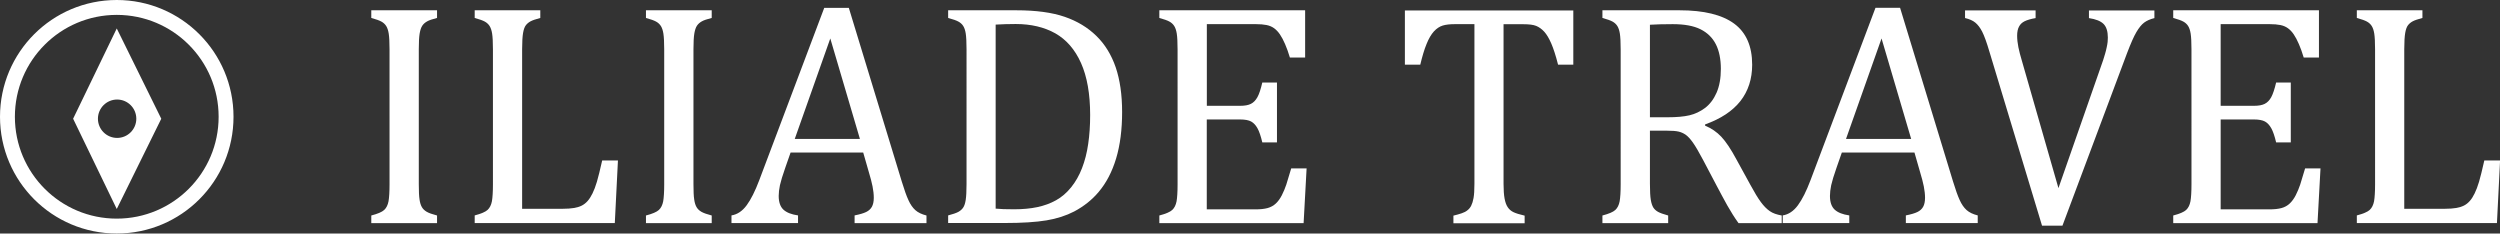 <?xml version="1.0" encoding="UTF-8"?>
<svg id="Capa_2" data-name="Capa 2" xmlns="http://www.w3.org/2000/svg" viewBox="0 0 342.59 32">
  <rect x="0" y="0" width="342.59" height="32" fill="#333333" stroke="none"/>
  <defs>
    <style>
      .cls-1 {
        fill: #fff;
      }
    </style>
  </defs>
  <g id="Capa_1-2" data-name="Capa 1">
    <g>
      <g>
        <path class="cls-1" d="M57.39,25.24c0,.95.03,1.65.1,2.09.06.44.17.79.32,1.05.15.26.37.47.66.64.29.17.77.34,1.42.51v1.05h-9.01v-1.05c.88-.23,1.47-.48,1.77-.76.3-.28.49-.67.59-1.18.09-.51.14-1.3.14-2.35V6.76c0-.98-.04-1.7-.11-2.15-.07-.45-.19-.8-.35-1.05s-.38-.45-.65-.6-.73-.32-1.39-.5v-1.05h9.01v1.05c-.63.16-1.08.31-1.36.47-.28.16-.5.35-.66.59-.16.24-.28.59-.36,1.06-.08.47-.12,1.2-.12,2.18v18.47Z"/>
        <path class="cls-1" d="M71.54,28.61h5.59c.61,0,1.12-.04,1.54-.11.41-.07.77-.18,1.06-.33.29-.15.56-.36.79-.62s.46-.61.67-1.04.42-.96.61-1.61c.19-.65.43-1.62.72-2.91h2.16l-.43,8.58h-19.2v-1.05c.88-.23,1.47-.48,1.77-.76.3-.28.49-.67.59-1.18.09-.51.14-1.3.14-2.35V6.76c0-.98-.04-1.7-.11-2.15-.07-.45-.19-.8-.35-1.05s-.38-.45-.65-.6-.73-.32-1.39-.5v-1.05h8.99v1.05c-.63.17-1.07.32-1.33.46-.26.14-.48.32-.65.54s-.3.58-.38,1.05-.13,1.22-.13,2.24v21.84Z"/>
        <path class="cls-1" d="M95.03,25.24c0,.95.03,1.65.1,2.09.06.44.17.79.32,1.05.15.26.37.47.66.64.29.17.77.34,1.42.51v1.05h-9.01v-1.05c.88-.23,1.47-.48,1.77-.76.3-.28.49-.67.59-1.18.09-.51.14-1.3.14-2.35V6.76c0-.98-.04-1.7-.11-2.15-.07-.45-.19-.8-.35-1.05s-.38-.45-.65-.6-.73-.32-1.39-.5v-1.05h9.01v1.05c-.63.16-1.08.31-1.36.47-.28.16-.5.35-.66.59-.16.24-.28.59-.36,1.06-.08.47-.12,1.2-.12,2.18v18.47Z"/>
        <path class="cls-1" d="M117.11,30.57v-1.05c.71-.14,1.24-.3,1.59-.47.35-.17.61-.41.78-.71.17-.31.26-.72.26-1.23,0-.48-.06-1.01-.17-1.57-.11-.56-.28-1.19-.49-1.89l-.79-2.75h-9.95l-.73,2.09c-.37,1.05-.61,1.85-.73,2.39-.11.54-.17,1.03-.17,1.47,0,.85.22,1.48.65,1.88.43.4,1.1.66,2,.79v1.05h-9.12v-1.05c.8-.13,1.49-.59,2.08-1.39.59-.8,1.16-1.94,1.72-3.42L112.95,1.08h3.37l7.26,23.81c.34,1.11.64,1.96.91,2.54.26.58.58,1.04.95,1.37.37.33.88.57,1.52.73v1.05h-9.84ZM108.91,19.04h8.93l-4.06-13.77-4.87,13.77Z"/>
        <path class="cls-1" d="M129.93,30.57v-1.05c.65-.17,1.12-.33,1.41-.49.28-.16.51-.36.66-.6.16-.24.27-.59.34-1.05.07-.46.11-1.17.11-2.16V6.76c0-1-.04-1.72-.11-2.17-.07-.45-.19-.79-.35-1.04s-.38-.44-.65-.59-.74-.32-1.41-.5v-1.05h9.35c2.69,0,4.89.3,6.61.89s3.16,1.46,4.35,2.62c1.18,1.15,2.06,2.59,2.65,4.3.58,1.71.88,3.76.88,6.14s-.27,4.52-.82,6.35c-.55,1.83-1.35,3.36-2.4,4.6-.91,1.08-2.03,1.97-3.35,2.67-1.1.57-2.36.98-3.8,1.22-1.44.24-3.35.36-5.72.36h-7.73ZM136.44,28.59c.57.06,1.41.09,2.52.09,1.2,0,2.26-.1,3.2-.3s1.79-.51,2.56-.94c.77-.43,1.46-1.02,2.07-1.78.61-.76,1.11-1.64,1.49-2.63.38-.99.67-2.09.84-3.3.18-1.21.27-2.53.27-3.97,0-2.89-.42-5.26-1.25-7.12-.83-1.86-2.01-3.21-3.52-4.07-1.52-.85-3.33-1.28-5.43-1.28-.97,0-1.89.03-2.75.08v25.22Z"/>
        <path class="cls-1" d="M178.85,1.43v6.45h-2.09c-.21-.7-.43-1.31-.66-1.84-.23-.53-.46-.97-.7-1.32s-.51-.64-.8-.85c-.29-.21-.64-.36-1.04-.44s-.88-.12-1.43-.12h-6.75v11.19h4.57c.63,0,1.12-.09,1.47-.27.36-.18.65-.48.89-.91s.46-1.1.67-2.01h2.01v8.2h-2.01c-.2-.85-.42-1.5-.66-1.93-.24-.43-.53-.74-.87-.93-.33-.18-.84-.28-1.51-.28h-4.57v12.32h6.64c.7,0,1.26-.06,1.7-.18.43-.12.81-.33,1.12-.62.31-.29.59-.67.83-1.14.24-.47.44-.96.61-1.46.16-.5.39-1.24.67-2.21h2.11l-.41,7.5h-19.77v-1.05c.88-.23,1.47-.48,1.77-.76.3-.28.49-.67.59-1.18.09-.51.14-1.3.14-2.35V6.76c0-.98-.04-1.7-.11-2.15-.07-.45-.19-.8-.35-1.05s-.38-.45-.65-.6-.73-.32-1.39-.5v-1.05h19.97Z"/>
        <path class="cls-1" d="M192.49,1.43h23.11v7.43h-2.09c-.31-1.22-.62-2.19-.93-2.9-.31-.71-.63-1.25-.97-1.62s-.71-.63-1.1-.79c-.39-.16-.98-.23-1.76-.23h-2.71v21.87c0,.84.05,1.51.14,2.01.09.5.23.89.43,1.19.19.29.45.52.78.68.33.16.84.32,1.54.48v1.05h-9.76v-1.05c.43-.1.8-.21,1.13-.32.33-.11.6-.25.8-.42.21-.16.38-.37.51-.63.13-.26.24-.6.32-1.05s.12-1.09.12-1.94V3.31h-2.69c-.67,0-1.22.06-1.65.19-.43.13-.84.4-1.21.8-.37.41-.71.98-1.01,1.73-.31.75-.59,1.69-.86,2.83h-2.11V1.43Z"/>
        <path class="cls-1" d="M226.1,17.91v7.26c0,1.02.04,1.77.12,2.23s.2.81.35,1.05c.16.24.37.43.64.58s.73.32,1.39.5v1.05h-9.01v-1.05c.88-.23,1.47-.48,1.77-.76.3-.28.49-.67.59-1.18.09-.51.14-1.3.14-2.35V6.76c0-.98-.04-1.7-.11-2.15-.07-.45-.19-.8-.35-1.05-.16-.25-.38-.45-.65-.6s-.73-.32-1.39-.5v-1.05h10.57c3.33,0,5.82.61,7.47,1.82s2.48,3.09,2.48,5.64c0,1.95-.54,3.61-1.61,4.98-1.08,1.37-2.69,2.43-4.84,3.2v.17c.87.36,1.61.87,2.23,1.53s1.31,1.69,2.06,3.09l1.92,3.5c.55,1.02,1.03,1.81,1.43,2.35s.8.95,1.22,1.24c.41.29.96.48,1.64.6v1.05h-5.92c-.54-.75-1.05-1.57-1.54-2.43-.48-.87-.96-1.75-1.43-2.65l-1.88-3.57c-.57-1.08-1.04-1.88-1.4-2.39s-.7-.87-1-1.08c-.31-.21-.63-.35-.98-.43-.35-.08-.87-.12-1.57-.12h-2.35ZM226.1,3.39v12.68h2.41c1.24,0,2.24-.09,3.01-.27.77-.18,1.48-.52,2.14-1.01.65-.5,1.18-1.19,1.57-2.08s.59-1.98.59-3.28-.23-2.48-.69-3.37c-.46-.9-1.16-1.58-2.1-2.05s-2.21-.7-3.8-.7c-1.28,0-2.32.03-3.12.08Z"/>
        <path class="cls-1" d="M261.17,30.57v-1.05c.71-.14,1.24-.3,1.59-.47.35-.17.61-.41.78-.71.17-.31.26-.72.26-1.23,0-.48-.06-1.01-.17-1.57-.11-.56-.28-1.19-.49-1.89l-.79-2.75h-9.95l-.73,2.09c-.37,1.05-.61,1.85-.73,2.39-.11.54-.17,1.03-.17,1.47,0,.85.22,1.48.65,1.88.43.4,1.1.66,2,.79v1.05h-9.12v-1.05c.8-.13,1.49-.59,2.08-1.39.59-.8,1.16-1.94,1.72-3.42l8.91-23.64h3.37l7.26,23.81c.34,1.11.64,1.96.91,2.54.26.58.58,1.04.95,1.37.37.33.88.57,1.52.73v1.05h-9.84ZM252.97,19.04h8.93l-4.06-13.77-4.87,13.77Z"/>
        <path class="cls-1" d="M278.95,1.43v1.05c-.66.11-1.15.26-1.5.43s-.6.41-.77.73c-.17.31-.26.73-.26,1.26,0,.48.06,1.01.17,1.57.11.56.28,1.19.49,1.89l5,17.42,6.13-17.55c.08-.27.17-.56.26-.85.09-.3.16-.59.22-.88.06-.29.11-.53.13-.75.02-.21.03-.41.03-.6,0-.85-.2-1.48-.59-1.87s-1.06-.66-2-.8v-1.05h8.97v1.05c-.58.14-1.05.35-1.41.62-.36.27-.71.71-1.06,1.3s-.77,1.55-1.27,2.86l-8.86,23.66h-2.8l-7.2-23.81c-.38-1.3-.72-2.22-1-2.77-.28-.55-.6-.96-.94-1.24s-.81-.49-1.41-.63v-1.05h9.65Z"/>
        <path class="cls-1" d="M317.78,1.43v6.45h-2.09c-.21-.7-.43-1.31-.66-1.84-.23-.53-.46-.97-.7-1.32-.24-.36-.51-.64-.8-.85-.29-.21-.64-.36-1.04-.44s-.88-.12-1.43-.12h-6.75v11.19h4.57c.63,0,1.12-.09,1.47-.27.36-.18.65-.48.89-.91.23-.43.46-1.1.67-2.01h2.01v8.2h-2.01c-.2-.85-.42-1.5-.66-1.93-.24-.43-.53-.74-.87-.93-.33-.18-.84-.28-1.5-.28h-4.57v12.32h6.64c.7,0,1.26-.06,1.7-.18s.81-.33,1.12-.62.59-.67.83-1.14.44-.96.61-1.46c.16-.5.39-1.24.67-2.21h2.11l-.41,7.5h-19.77v-1.05c.88-.23,1.47-.48,1.77-.76.3-.28.49-.67.59-1.18.09-.51.14-1.3.14-2.35V6.76c0-.98-.04-1.7-.11-2.15-.07-.45-.19-.8-.35-1.05-.16-.25-.38-.45-.65-.6s-.73-.32-1.39-.5v-1.05h19.97Z"/>
        <path class="cls-1" d="M329.46,28.61h5.59c.61,0,1.12-.04,1.54-.11.41-.07.76-.18,1.06-.33s.56-.36.79-.62c.24-.26.46-.61.67-1.04.21-.43.42-.96.61-1.61.19-.65.43-1.62.72-2.91h2.16l-.43,8.58h-19.2v-1.05c.88-.23,1.47-.48,1.77-.76.3-.28.49-.67.59-1.18.09-.51.14-1.3.14-2.35V6.76c0-.98-.04-1.7-.11-2.15-.07-.45-.19-.8-.35-1.05-.16-.25-.38-.45-.65-.6s-.73-.32-1.39-.5v-1.05h8.99v1.05c-.63.17-1.07.32-1.33.46-.26.14-.48.32-.65.54s-.3.58-.38,1.05c-.08.47-.13,1.22-.13,2.24v21.84Z"/>
      </g>
      <g>
        <path class="cls-1" d="M32,16c0,8.84-7.16,16-16,16S0,24.84,0,16,7.16,0,16,0s16,7.16,16,16ZM16,2.04c-7.71,0-13.96,6.25-13.96,13.96s6.25,13.96,13.96,13.96,13.96-6.25,13.96-13.96S23.71,2.04,16,2.04Z"/>
        <path class="cls-1" d="M16,28.64l-5.98-12.37L16,3.9l6.1,12.37-6.1,12.37ZM16.05,13.64c-1.45,0-2.63,1.18-2.63,2.63s1.18,2.63,2.63,2.63,2.63-1.18,2.63-2.63-1.18-2.63-2.63-2.63Z"/>
      </g>
    </g>
  </g>
</svg>